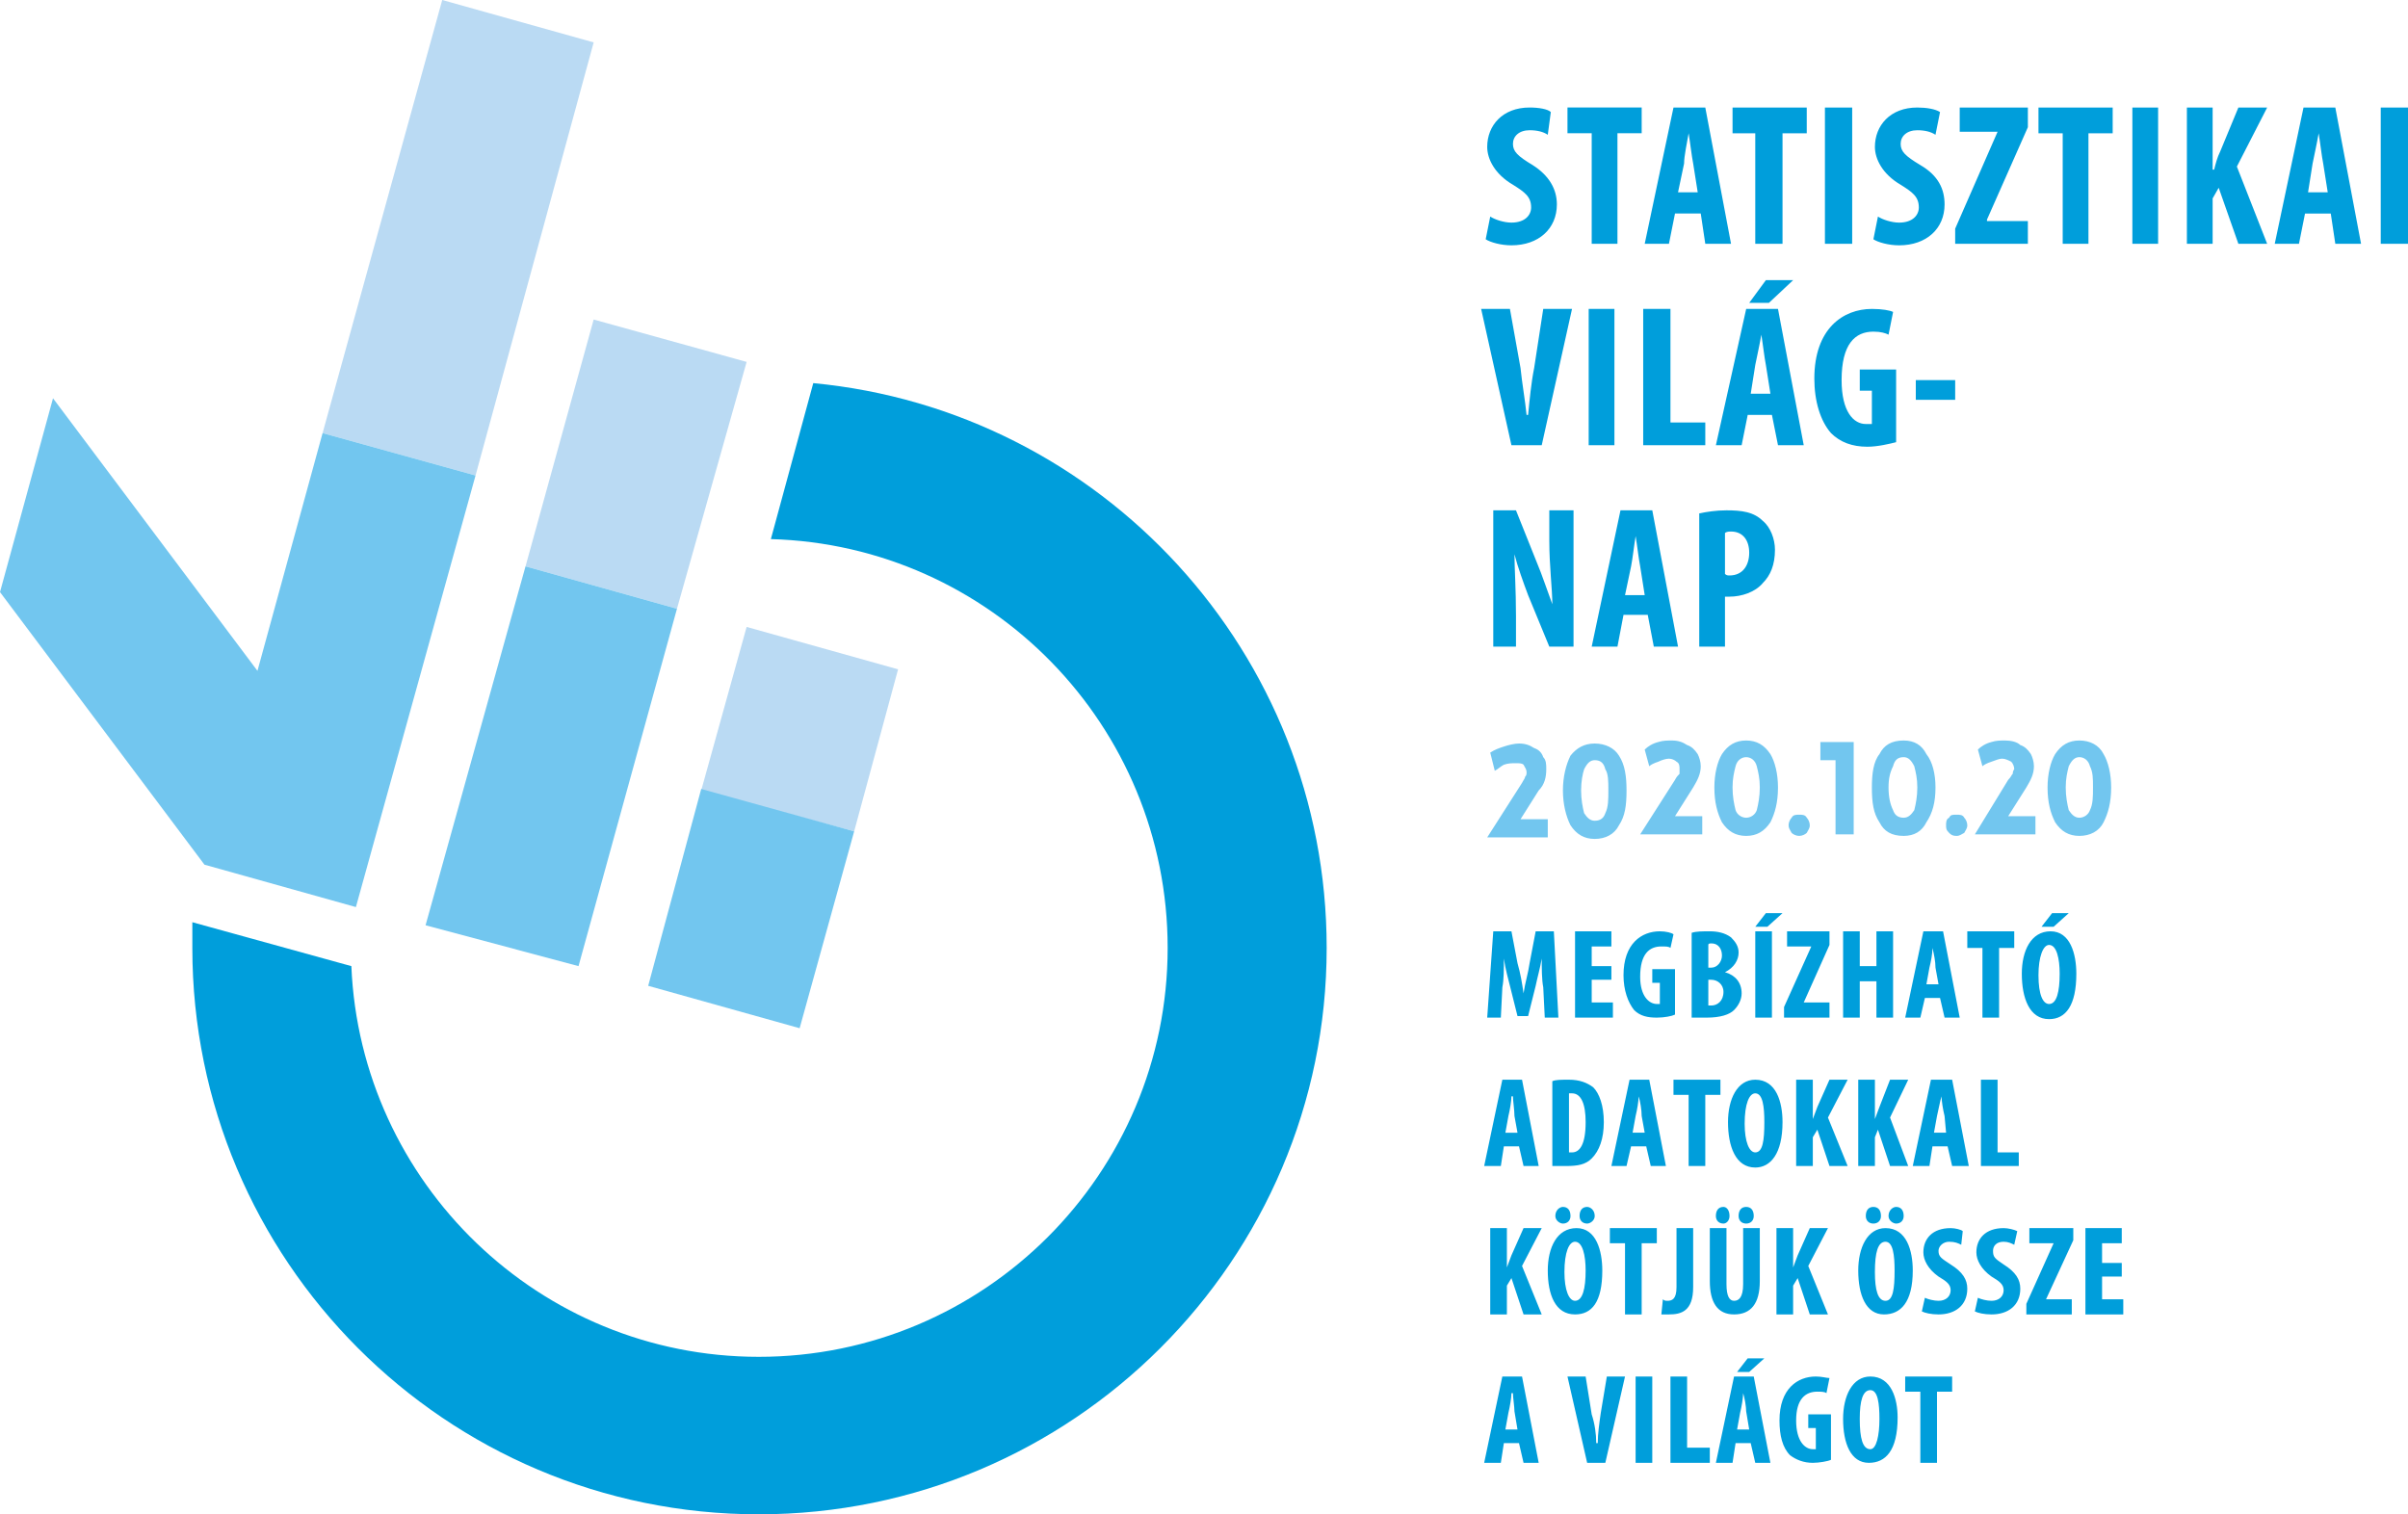 <svg xmlns="http://www.w3.org/2000/svg" xmlns:xlink="http://www.w3.org/1999/xlink" viewBox="0 0 1590 1000">
<g>
  <g>
    <polygon style="fill: #BADAF3" points="292,0 213,286 314,314 392,28 "/>
    <polygon style="fill: #BADAF3" points="392,211 347,374 447,402 493,239 "/>
    <polygon style="fill: #BADAF3" points="593,442 493,414 463,522 564,549 "/>
    <polygon style="fill: #72C6EF" points="213,286 170,443 35,263 0,391 135,571 235,599 314,314 "/>
    <polygon style="fill: #72C6EF" points="281,611 382,638 447,402 347,374 "/>
    <polygon style="fill: #72C6EF" points="463,521 428,651 528,679 564,549 "/>
    <path    style="fill: #009EDB" d="M537 253l-28 103c145,4 262,123 262,270 0,149 -121,270 -270,270 -145,0 -263,-115 -269,-258l-105 -29c0,5 0,11 0,17 0,206 167,374 374,374 207,0 375,-168 375,-374 0,-195 -149,-355 -339,-373z"/>
  </g>

  <path style="fill: #009EDB" d="M981 158c3,2 10,4 17,4 18,0 30,-11 30,-27 0,-10 -5,-19 -16,-26 -10,-6 -13,-9 -13,-14 0,-5 4,-9 11,-9 5,0 9,1 12,3l2 -15c-2,-2 -8,-3 -14,-3 -18,0 -28,12 -28,26 0,8 5,18 17,25 8,5 12,8 12,15 0,5 -4,10 -13,10 -5,0 -11,-2 -14,-4l-3 15zm70 3l17 0 0 -73 16 0 0 -17 -49 0 0 17 16 0 0 73zm72 -20l3 20 17 0 -17 -90 -21 0 -19 90 16 0 4 -20 17 0zm-15 -14l4 -19c0,-5 2,-14 3,-20l0 0c1,6 2,15 3,20l3 19 -13 0zm51 34l18 0 0 -73 16 0 0 -17 -49 0 0 17 15 0 0 73zm46 -90l0 90 18 0 0 -90 -18 0zm32 87c3,2 10,4 17,4 18,0 30,-11 30,-27 0,-10 -4,-19 -16,-26 -10,-6 -13,-9 -13,-14 0,-5 4,-9 11,-9 5,0 9,1 12,3l3 -15c-3,-2 -9,-3 -15,-3 -18,0 -28,12 -28,26 0,8 5,18 17,25 8,5 12,8 12,15 0,5 -4,10 -13,10 -5,0 -11,-2 -14,-4l-3 15zm54 3l48 0 0 -15 -27 0 0 -1 27 -61 0 -13 -45 0 0 16 25 0 0 0 -28 64 0 10zm71 0l17 0 0 -73 16 0 0 -17 -49 0 0 17 16 0 0 73zm46 -90l0 90 17 0 0 -90 -17 0zm36 90l17 0 0 -30 4 -7 13 37 19 0 -20 -51 20 -39 -19 0 -12 29c-2,4 -3,8 -4,12l-1 0 0 -41 -17 0 0 90zm95 -20l3 20 17 0 -17 -90 -21 0 -19 90 16 0 4 -20 17 0zm-15 -14l3 -19c1,-5 3,-14 4,-20l0 0c1,6 2,15 3,20l3 19 -13 0zm48 -56l0 90 18 0 0 -90 -18 0zm-554 223l20 -90 -19 0 -6 39c-2,10 -3,21 -4,31l-1 0c-1,-10 -3,-21 -4,-31l-7 -39 -19 0 20 90 20 0zm31 -90l0 90 17 0 0 -90 -17 0zm36 90l41 0 0 -15 -23 0 0 -75 -18 0 0 90zm85 -20l4 20 17 0 -17 -90 -21 0 -20 90 17 0 4 -20 16 0zm-14 -14l3 -19c1,-5 3,-14 4,-20l0 0c1,6 2,15 3,20l3 19 -13 0zm10 -75l-11 15 13 0 16 -15 -18 0zm86 59l-24 0 0 14 8 0 0 22c-1,0 -2,0 -4,0 -8,0 -16,-8 -16,-29 0,-24 9,-32 21,-32 5,0 8,1 10,2l3 -15c-2,-1 -7,-2 -14,-2 -19,0 -38,13 -38,46 0,15 4,28 11,36 6,6 14,9 24,9 7,0 15,-2 19,-3l0 -48zm13 7l0 13 26 0 0 -13 -26 0zm-264 176l0 -20c0,-18 -1,-32 -1,-41l0 0c2,8 6,19 9,27l14 34 16 0 0 -90 -16 0 0 20c0,17 2,32 2,42l0 0c-3,-8 -7,-20 -10,-27l-14 -35 -15 0 0 90 15 0zm87 -21l4 21 16 0 -17 -90 -21 0 -19 90 17 0 4 -21 16 0zm-15 -13l4 -19c1,-5 2,-14 3,-20l0 0c1,6 2,15 3,20l3 19 -13 0zm49 34l17 0 0 -33c1,0 2,0 3,0 8,0 17,-3 22,-9 5,-5 8,-12 8,-22 0,-7 -3,-15 -8,-19 -6,-6 -14,-7 -24,-7 -7,0 -13,1 -18,2l0 88zm17 -75c1,-1 3,-1 4,-1 8,0 12,6 12,14 0,8 -4,15 -13,15 -1,0 -2,0 -3,-1l0 -27z"/>
  <path style="fill: #72C6EF" d="M1109 511c0,-2 0,-3 0,-3 0,-2 0,-4 -2,-5 -1,-1 -3,-2 -5,-2 -2,0 -5,1 -7,2 -3,1 -5,2 -6,3l-3 -11c2,-2 5,-4 9,-5 3,-1 6,-1 9,-1 4,0 7,1 10,3 3,1 5,3 7,6 1,2 2,5 2,8 0,5 -2,9 -5,14l-12 19 18 0 0 12 -41 0 23 -36c1,-2 2,-3 3,-4zm51 24c1,-4 2,-9 2,-15 0,-6 -1,-10 -2,-14 -1,-4 -4,-6 -7,-6 -3,0 -6,2 -7,6 -1,4 -2,8 -2,14 0,6 1,11 2,15 1,3 4,5 7,5 3,0 6,-2 7,-5zm-23 8c-3,-6 -5,-13 -5,-23 0,-9 2,-17 5,-22 4,-6 9,-9 16,-9 7,0 12,3 16,9 3,5 5,13 5,22 0,10 -2,17 -5,23 -4,6 -9,9 -16,9 -7,0 -12,-3 -16,-9zm56 -3c1,1 2,3 2,5 0,2 -1,3 -2,5 -1,1 -3,2 -5,2 -2,0 -4,-1 -5,-2 -1,-2 -2,-3 -2,-5 0,-2 1,-4 2,-5 1,-2 3,-2 5,-2 2,0 4,0 5,2zm9 -50l22 0 0 61 -12 0 0 -49 -10 0 0 -12zm62 45c1,-4 2,-9 2,-15 0,-6 -1,-10 -2,-14 -2,-4 -4,-6 -7,-6 -4,0 -6,2 -7,6 -2,4 -3,8 -3,14 0,6 1,11 3,15 1,3 3,5 7,5 3,0 5,-2 7,-5zm-23 8c-4,-6 -5,-13 -5,-23 0,-9 1,-17 5,-22 3,-6 8,-9 16,-9 7,0 12,3 15,9 4,5 6,13 6,22 0,10 -2,17 -6,23 -3,6 -8,9 -15,9 -8,0 -13,-3 -16,-9zm56 -3c1,1 2,3 2,5 0,2 -1,3 -2,5 -2,1 -3,2 -5,2 -3,0 -4,-1 -5,-2 -2,-2 -2,-3 -2,-5 0,-2 0,-4 2,-5 1,-2 2,-2 5,-2 2,0 4,0 5,2zm32 -29c0,-2 1,-3 1,-3 0,-2 -1,-4 -2,-5 -2,-1 -4,-2 -6,-2 -2,0 -4,1 -7,2 -3,1 -5,2 -6,3l-3 -11c2,-2 5,-4 9,-5 3,-1 6,-1 9,-1 4,0 8,1 10,3 3,1 5,3 7,6 1,2 2,5 2,8 0,5 -2,9 -5,14l-12 19 18 0 0 12 -40 0 22 -36c2,-2 2,-3 3,-4zm51 24c2,-4 2,-9 2,-15 0,-6 0,-10 -2,-14 -1,-4 -4,-6 -7,-6 -3,0 -5,2 -7,6 -1,4 -2,8 -2,14 0,6 1,11 2,15 2,3 4,5 7,5 3,0 6,-2 7,-5zm-23 8c-3,-6 -5,-13 -5,-23 0,-9 2,-17 5,-22 4,-6 9,-9 16,-9 7,0 13,3 16,9 3,5 5,13 5,22 0,10 -2,17 -5,23 -3,6 -9,9 -16,9 -7,0 -12,-3 -16,-9zm-350 -30c1,-1 1,-2 1,-3 0,-2 -1,-3 -2,-5 -1,-1 -3,-1 -5,-1 -3,0 -5,0 -8,1 -2,1 -4,3 -6,4l-3 -12c3,-2 6,-3 9,-4 3,-1 7,-2 10,-2 4,0 7,1 10,3 3,1 5,3 6,6 2,2 2,5 2,8 0,5 -1,10 -5,14l-12 19 18 0 0 12 -40 0 23 -36c1,-2 2,-3 2,-4zm53 24c2,-4 2,-9 2,-15 0,-6 0,-11 -2,-14 -1,-4 -3,-6 -7,-6 -3,0 -5,2 -7,6 -1,3 -2,8 -2,14 0,6 1,11 2,15 2,3 4,5 7,5 4,0 6,-2 7,-5zm-23 8c-3,-6 -5,-14 -5,-23 0,-9 2,-17 5,-23 4,-5 9,-8 16,-8 7,0 13,3 16,8 4,6 5,14 5,23 0,10 -1,17 -5,23 -3,6 -9,9 -16,9 -7,0 -12,-3 -16,-9z"/>
  <path style="fill: #009EDB" d="M1020 672l9 0 -3 -57 -12 0 -4 21c-1,7 -3,13 -4,20l0 0c-1,-7 -2,-13 -4,-20l-4 -21 -12 0 -4 57 9 0 1 -20c1,-5 1,-12 1,-19l0 0c1,7 3,14 4,18l5 20 7 0 5 -20c1,-5 3,-12 4,-18l0 0c0,6 0,14 1,19l1 20zm44 -34l-13 0 0 -13 13 0 0 -10 -24 0 0 57 25 0 0 -10 -14 0 0 -15 13 0 0 -9zm42 2l-15 0 0 9 5 0 0 14c0,0 -1,0 -2,0 -5,0 -11,-5 -11,-18 0,-15 6,-20 14,-20 3,0 5,0 6,1l2 -9c-1,-1 -5,-2 -9,-2 -12,0 -24,8 -24,29 0,10 3,18 7,23 4,4 9,5 15,5 5,0 10,-1 12,-2l0 -30zm11 32c2,0 6,0 10,0 9,0 15,-2 18,-5 3,-3 5,-7 5,-11 0,-7 -4,-12 -11,-14l0 0c6,-3 9,-8 9,-13 0,-4 -2,-7 -5,-10 -4,-3 -9,-4 -14,-4 -5,0 -9,0 -12,1l0 56zm11 -48c0,-1 1,-1 2,-1 5,0 7,4 7,8 0,4 -3,8 -7,8l-2 0 0 -15zm0 23l2 0c4,0 8,3 8,8 0,6 -4,9 -8,9 -1,0 -2,0 -2,0l0 -17zm31 -32l0 57 11 0 0 -57 -11 0zm7 -12l-7 9 8 0 10 -9 -11 0zm12 69l30 0 0 -10 -17 0 0 0 17 -38 0 -9 -28 0 0 10 16 0 0 0 -18 40 0 7zm39 -57l0 57 11 0 0 -24 11 0 0 24 11 0 0 -57 -11 0 0 23 -11 0 0 -23 -11 0zm64 44l3 13 10 0 -11 -57 -13 0 -12 57 10 0 3 -13 10 0zm-9 -9l2 -11c1,-4 2,-9 2,-13l0 0c1,4 2,9 2,13l2 11 -8 0zm37 22l11 0 0 -46 10 0 0 -11 -31 0 0 11 10 0 0 46zm45 -57c-13,0 -19,13 -19,28 0,16 5,30 18,30 11,0 18,-9 18,-30 0,-13 -4,-28 -17,-28zm-1 9c5,0 7,9 7,19 0,12 -2,20 -7,20 -4,0 -7,-6 -7,-19 0,-12 3,-20 7,-20zm2 -21l-7 9 8 0 10 -9 -11 0zm-352 154l3 13 10 0 -11 -57 -13 0 -12 57 11 0 2 -13 10 0zm-9 -9l2 -11c1,-4 2,-10 2,-13l1 0c0,3 1,9 1,13l2 11 -8 0zm31 22c2,0 5,0 9,0 8,0 13,-1 17,-5 5,-5 8,-13 8,-24 0,-11 -3,-19 -7,-23 -4,-3 -9,-5 -16,-5 -5,0 -9,0 -11,1l0 56zm11 -48c0,0 1,0 2,0 6,0 9,7 9,19 0,15 -4,20 -9,20 -1,0 -2,0 -2,0l0 -39zm51 35l3 13 10 0 -11 -57 -13 0 -12 57 10 0 3 -13 10 0zm-9 -9l2 -11c1,-4 2,-10 2,-13l0 0c1,3 2,9 2,13l2 11 -8 0zm37 22l11 0 0 -47 10 0 0 -10 -31 0 0 10 10 0 0 47zm44 -57c-12,0 -18,13 -18,28 0,16 5,30 18,30 10,0 18,-9 18,-30 0,-13 -4,-28 -18,-28zm0 9c5,0 6,9 6,19 0,12 -1,20 -6,20 -4,0 -7,-7 -7,-19 0,-13 3,-20 7,-20zm27 48l11 0 0 -19 3 -5 8 24 12 0 -13 -32 13 -25 -12 0 -8 18c-1,3 -2,5 -3,8l0 0 0 -26 -11 0 0 57zm41 0l11 0 0 -19 2 -5 8 24 12 0 -12 -32 12 -25 -12 0 -7 18c-1,3 -2,5 -3,8l0 0 0 -26 -11 0 0 57zm59 -13l3 13 11 0 -11 -57 -14 0 -12 57 11 0 2 -13 10 0zm-9 -9l2 -11c1,-4 2,-10 3,-13l0 0c0,3 1,9 2,13l1 11 -8 0zm31 22l25 0 0 -9 -14 0 0 -48 -11 0 0 57zm-324 98l11 0 0 -19 3 -5 8 24 12 0 -13 -32 13 -25 -12 0 -8 18c-1,3 -2,5 -3,8l0 0 0 -26 -11 0 0 57zm57 -57c-13,0 -19,13 -19,28 0,16 5,29 18,29 11,0 18,-8 18,-29 0,-13 -4,-28 -17,-28zm-1 9c5,0 7,9 7,19 0,12 -2,20 -7,20 -4,0 -7,-7 -7,-19 0,-13 3,-20 7,-20zm-8 -12c3,0 5,-2 5,-5 0,-4 -2,-6 -5,-6 -2,0 -5,2 -5,6 0,3 3,5 5,5zm16 0c2,0 5,-2 5,-5 0,-4 -3,-6 -5,-6 -3,0 -5,2 -5,6 0,3 2,5 5,5zm25 60l11 0 0 -47 10 0 0 -10 -31 0 0 10 10 0 0 47zm34 -18c0,8 -3,9 -6,9 -1,0 -2,0 -3,-1l-1 10c1,0 3,0 5,0 8,0 16,-2 16,-18l0 -39 -11 0 0 39zm22 -39l0 35c0,14 5,22 16,22 11,0 17,-7 17,-22l0 -35 -11 0 0 37c0,9 -3,11 -6,11 -3,0 -5,-3 -5,-11l0 -37 -11 0zm9 -3c2,0 4,-2 4,-5 0,-4 -2,-6 -4,-6 -3,0 -5,2 -5,6 0,3 2,5 5,5zm15 0c3,0 5,-2 5,-5 0,-4 -2,-6 -5,-6 -3,0 -5,2 -5,6 0,3 2,5 5,5zm20 60l11 0 0 -19 3 -5 8 24 12 0 -13 -32 13 -25 -12 0 -8 18c-1,3 -2,5 -3,8l0 0 0 -26 -11 0 0 57zm72 -57c-12,0 -18,13 -18,28 0,16 5,29 17,29 11,0 19,-8 19,-29 0,-13 -4,-28 -18,-28zm0 9c5,0 6,9 6,19 0,12 -1,20 -6,20 -5,0 -7,-7 -7,-19 0,-13 2,-20 7,-20zm-8 -12c3,0 5,-2 5,-5 0,-4 -2,-6 -5,-6 -3,0 -5,2 -5,6 0,3 2,5 5,5zm15 0c3,0 5,-2 5,-5 0,-4 -2,-6 -5,-6 -2,0 -5,2 -5,6 0,3 3,5 5,5zm17 58c2,1 6,2 11,2 11,0 19,-6 19,-17 0,-6 -3,-11 -11,-16 -6,-4 -8,-5 -8,-9 0,-3 3,-6 7,-6 4,0 6,1 8,2l1 -9c-1,-1 -5,-2 -8,-2 -12,0 -18,7 -18,16 0,5 3,11 10,16 5,3 8,5 8,9 0,4 -3,7 -8,7 -3,0 -7,-1 -9,-2l-2 9zm35 0c2,1 6,2 11,2 11,0 19,-6 19,-17 0,-6 -3,-11 -11,-16 -6,-4 -7,-5 -7,-9 0,-3 2,-6 7,-6 3,0 5,1 7,2l2 -9c-2,-1 -6,-2 -9,-2 -12,0 -18,7 -18,16 0,5 3,11 10,16 5,3 8,5 8,9 0,4 -3,7 -8,7 -3,0 -7,-1 -9,-2l-2 9zm34 2l30 0 0 -10 -17 0 0 0 18 -39 0 -8 -29 0 0 10 16 0 0 0 -18 40 0 7zm63 -34l-13 0 0 -13 13 0 0 -10 -24 0 0 57 25 0 0 -10 -14 0 0 -15 13 0 0 -9zm-398 119l3 13 10 0 -11 -57 -13 0 -12 57 11 0 2 -13 10 0zm-9 -9l2 -11c1,-4 2,-10 2,-13l1 0c0,3 1,9 1,12l2 12 -8 0zm66 22l13 -57 -12 0 -4 24c-1,7 -2,14 -2,20l-1 0c0,-6 -1,-13 -3,-19l-4 -25 -12 0 13 57 12 0zm20 -57l0 57 11 0 0 -57 -11 0zm23 57l26 0 0 -10 -15 0 0 -47 -11 0 0 57zm53 -13l3 13 10 0 -11 -57 -13 0 -12 57 11 0 2 -13 10 0zm-9 -9l2 -11c1,-4 2,-10 2,-13l0 0c1,3 2,9 2,12l2 12 -8 0zm7 -47l-7 9 8 0 10 -9 -11 0zm55 37l-15 0 0 9 5 0 0 14c-1,0 -1,0 -2,0 -5,0 -11,-5 -11,-19 0,-14 6,-19 14,-19 2,0 5,0 6,1l2 -10c-2,0 -5,-1 -9,-1 -12,0 -24,8 -24,29 0,10 2,18 7,23 4,3 9,5 15,5 4,0 10,-1 12,-2l0 -30zm26 -25c-12,0 -18,13 -18,28 0,16 5,29 17,29 11,0 19,-8 19,-30 0,-12 -4,-27 -18,-27zm0 9c5,0 6,9 6,19 0,11 -2,20 -6,20 -5,0 -7,-7 -7,-20 0,-12 2,-19 7,-19zm33 48l11 0 0 -47 10 0 0 -10 -31 0 0 10 10 0 0 47z"/>
</g>
</svg>
